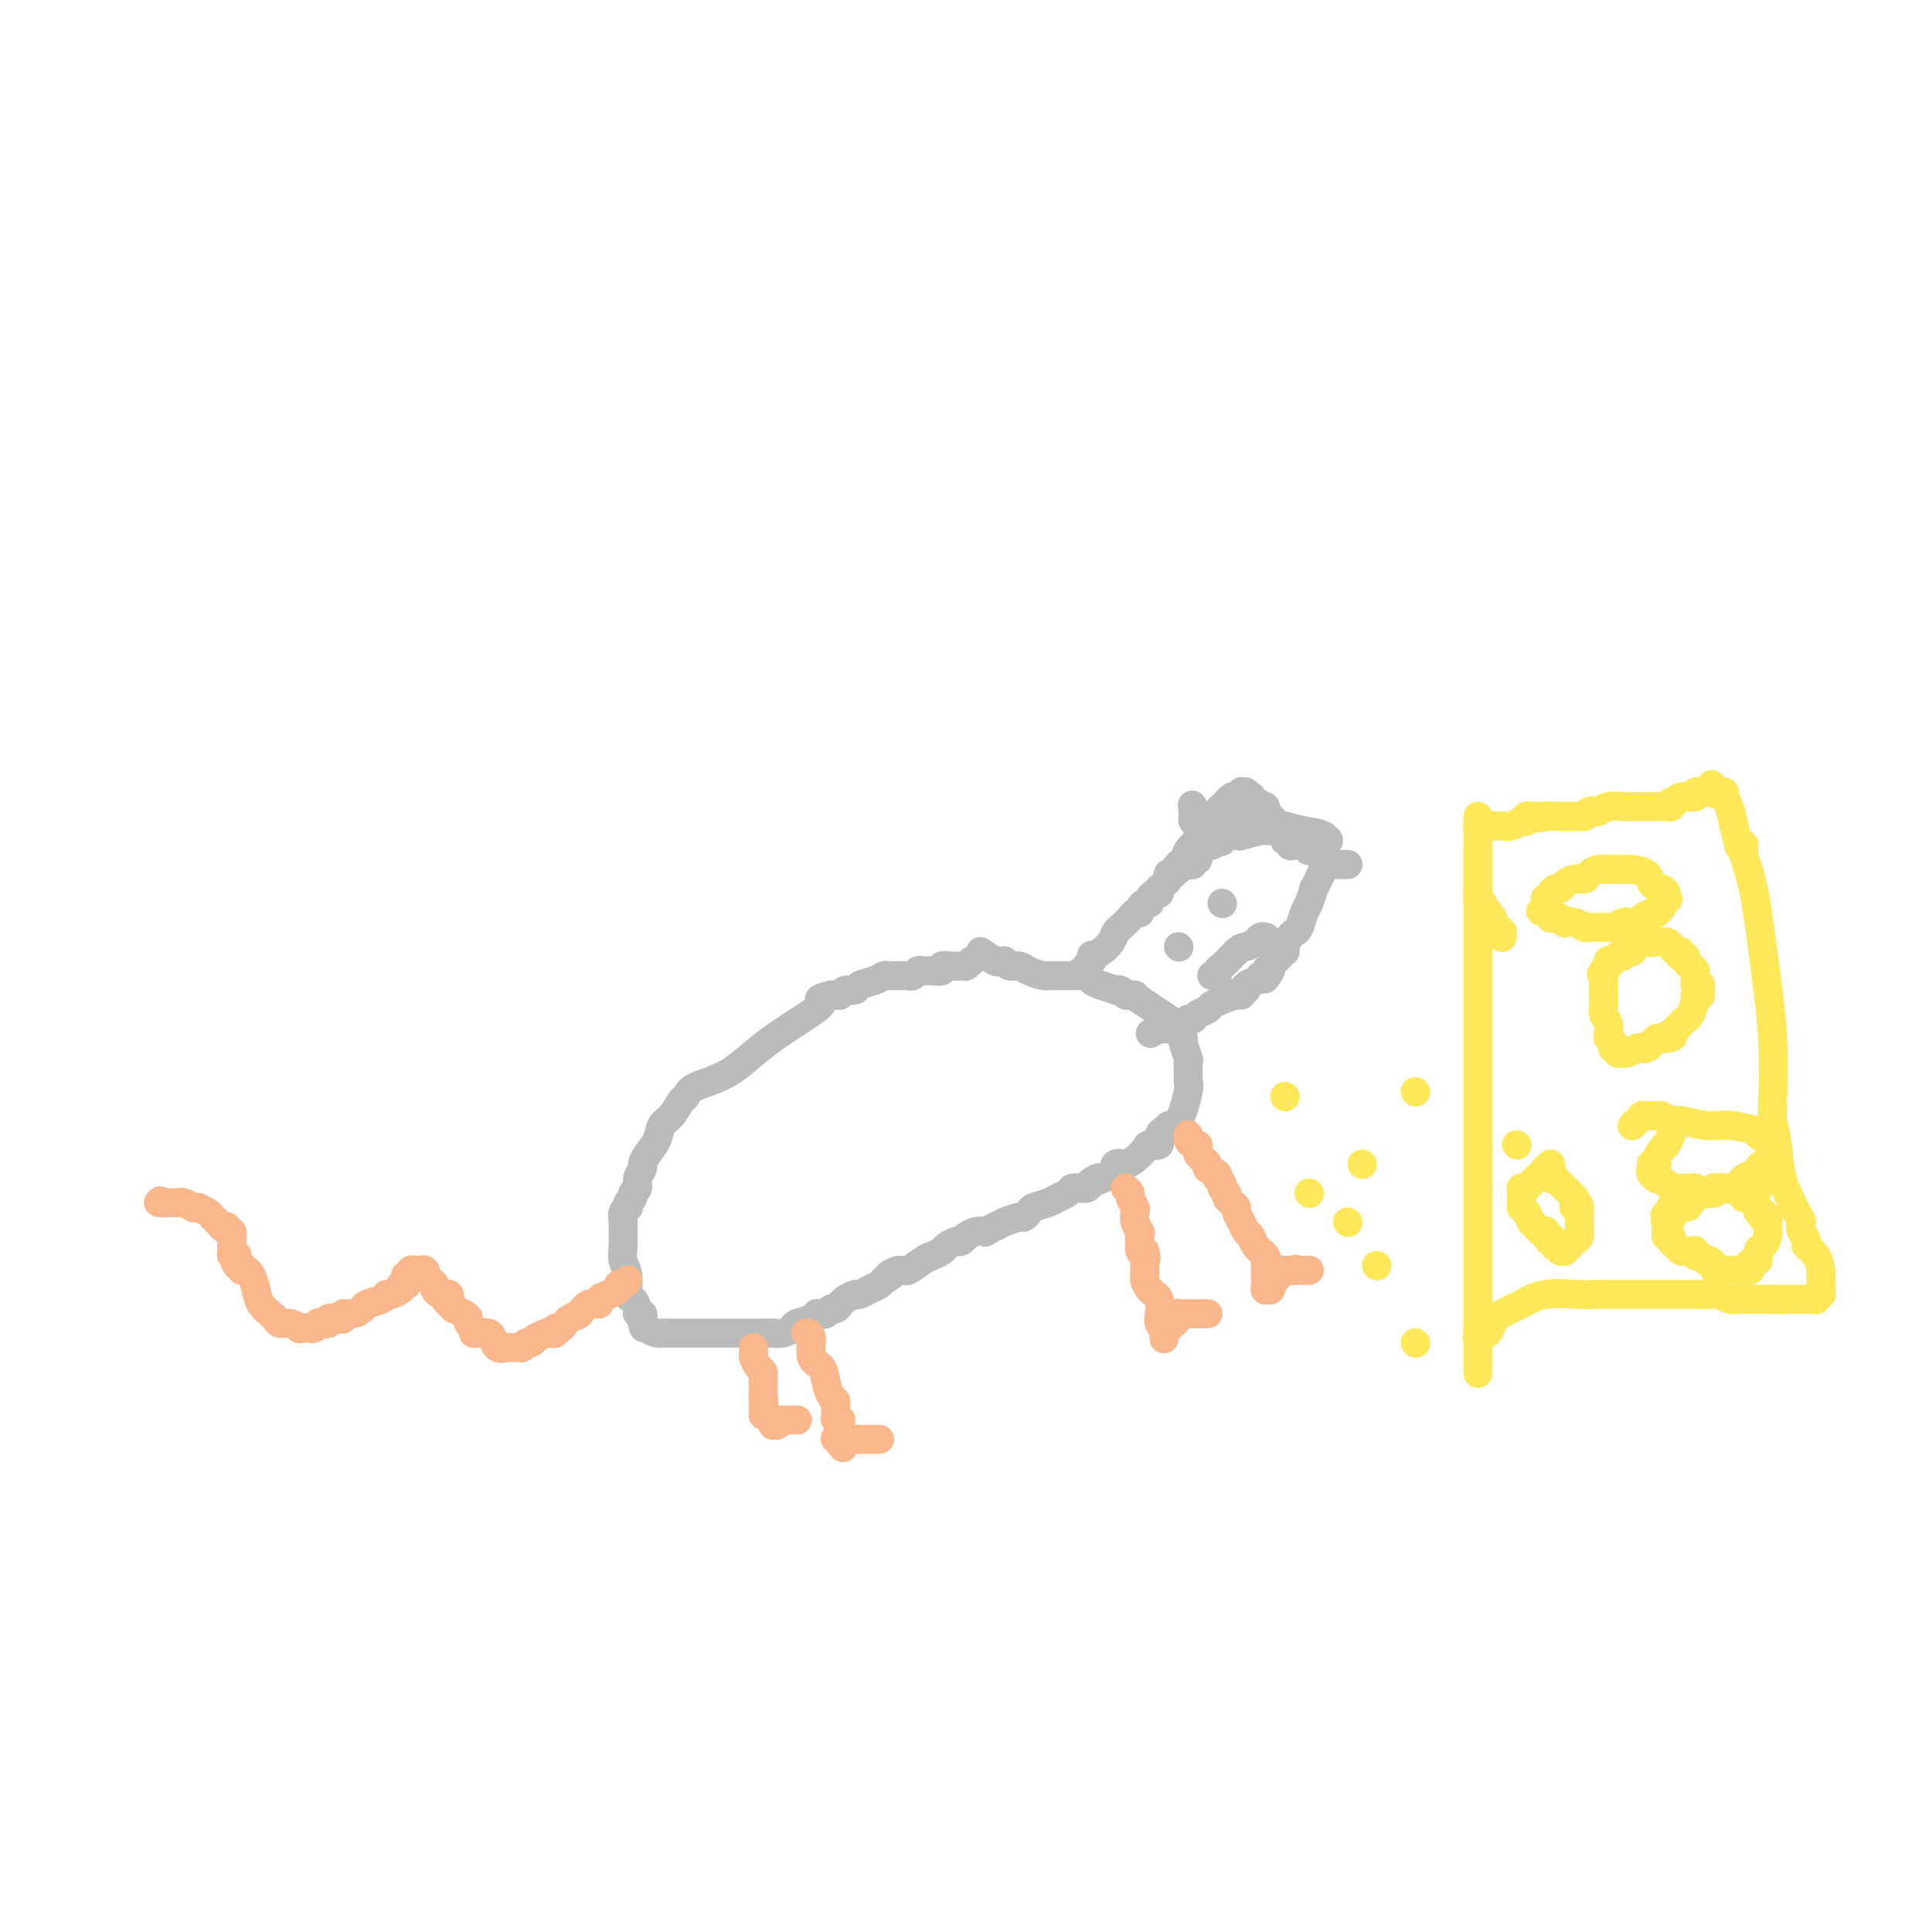 <svg viewBox='0 0 400 400' version='1.1' xmlns='http://www.w3.org/2000/svg' xmlns:xlink='http://www.w3.org/1999/xlink'><g fill='none' stroke='#BABBBB' stroke-width='6' stroke-linecap='round' stroke-linejoin='round'><path d='M201,199c0.000,0.000 0.100,0.100 0.1,0.1'/><path d='M201.1,199.1c-0.229,0.219 -0.851,0.718 -1.1,0.9c-0.249,0.182 -0.125,0.049 0,0c0.125,-0.049 0.250,-0.014 0,0c-0.250,0.014 -0.874,0.008 -1,0c-0.126,-0.008 0.247,-0.016 0,0c-0.247,0.016 -1.113,0.057 -2,0c-0.887,-0.057 -1.796,-0.211 -2,0c-0.204,0.211 0.296,0.788 0,1c-0.296,0.212 -1.389,0.061 -2,0c-0.611,-0.061 -0.741,-0.030 -1,0c-0.259,0.030 -0.647,0.061 -1,0c-0.353,-0.061 -0.671,-0.212 -1,0c-0.329,0.212 -0.669,0.789 -1,1c-0.331,0.211 -0.651,0.056 -1,0c-0.349,-0.056 -0.725,-0.012 -1,0c-0.275,0.012 -0.449,-0.008 -1,0c-0.551,0.008 -1.481,0.045 -2,0c-0.519,-0.045 -0.629,-0.171 -1,0c-0.371,0.171 -1.002,0.638 -2,1c-0.998,0.362 -2.362,0.619 -3,1c-0.638,0.381 -0.549,0.887 -1,1c-0.451,0.113 -1.442,-0.166 -2,0c-0.558,0.166 -0.685,0.776 -1,1c-0.315,0.224 -0.819,0.060 -1,0c-0.181,-0.060 -0.038,-0.016 0,0c0.038,0.016 -0.028,0.004 0,0c0.028,-0.004 0.151,-0.001 0,0c-0.151,0.001 -0.575,0.001 -1,0'/><path d='M172,206c-4.466,1.199 -1.081,0.745 -2,2c-0.919,1.255 -6.143,4.218 -10,7c-3.857,2.782 -6.345,5.382 -9,7c-2.655,1.618 -5.475,2.253 -7,3c-1.525,0.747 -1.756,1.606 -2,2c-0.244,0.394 -0.503,0.321 -1,1c-0.497,0.679 -1.234,2.108 -2,3c-0.766,0.892 -1.563,1.246 -2,2c-0.437,0.754 -0.513,1.906 -1,3c-0.487,1.094 -1.383,2.128 -2,3c-0.617,0.872 -0.954,1.582 -1,2c-0.046,0.418 0.199,0.546 0,1c-0.199,0.454 -0.842,1.235 -1,2c-0.158,0.765 0.168,1.515 0,2c-0.168,0.485 -0.828,0.704 -1,1c-0.172,0.296 0.146,0.670 0,1c-0.146,0.330 -0.757,0.616 -1,1c-0.243,0.384 -0.118,0.864 0,1c0.118,0.136 0.228,-0.074 0,0c-0.228,0.074 -0.794,0.432 -1,1c-0.206,0.568 -0.051,1.347 0,2c0.051,0.653 -0.001,1.181 0,2c0.001,0.819 0.056,1.931 0,3c-0.056,1.069 -0.221,2.097 0,3c0.221,0.903 0.829,1.682 1,3c0.171,1.318 -0.094,3.176 0,4c0.094,0.824 0.547,0.616 1,1c0.453,0.384 0.905,1.361 1,2c0.095,0.639 -0.167,0.941 0,1c0.167,0.059 0.762,-0.126 1,0c0.238,0.126 0.119,0.563 0,1'/><path d='M133,273c0.587,3.276 0.053,1.466 0,1c-0.053,-0.466 0.374,0.411 1,1c0.626,0.589 1.452,0.890 2,1c0.548,0.110 0.819,0.030 1,0c0.181,-0.030 0.272,-0.008 1,0c0.728,0.008 2.092,0.002 3,0c0.908,-0.002 1.361,-0.001 2,0c0.639,0.001 1.466,0.000 3,0c1.534,-0.000 3.775,-0.000 5,0c1.225,0.000 1.432,0.000 2,0c0.568,-0.000 1.496,-0.000 2,0c0.504,0.000 0.586,0.001 1,0c0.414,-0.001 1.162,-0.003 2,0c0.838,0.003 1.767,0.012 2,0c0.233,-0.012 -0.228,-0.044 0,0c0.228,0.044 1.146,0.166 2,0c0.854,-0.166 1.643,-0.619 2,-1c0.357,-0.381 0.281,-0.689 1,-1c0.719,-0.311 2.234,-0.623 3,-1c0.766,-0.377 0.782,-0.818 1,-1c0.218,-0.182 0.636,-0.104 1,0c0.364,0.104 0.674,0.235 1,0c0.326,-0.235 0.669,-0.838 1,-1c0.331,-0.162 0.651,0.115 1,0c0.349,-0.115 0.726,-0.622 1,-1c0.274,-0.378 0.444,-0.626 1,-1c0.556,-0.374 1.497,-0.874 2,-1c0.503,-0.126 0.568,0.121 1,0c0.432,-0.121 1.232,-0.609 2,-1c0.768,-0.391 1.505,-0.683 2,-1c0.495,-0.317 0.747,-0.658 1,-1'/><path d='M183,265c3.375,-1.860 1.313,-1.009 1,-1c-0.313,0.009 1.125,-0.824 2,-1c0.875,-0.176 1.189,0.304 2,0c0.811,-0.304 2.119,-1.392 3,-2c0.881,-0.608 1.335,-0.736 2,-1c0.665,-0.264 1.541,-0.663 2,-1c0.459,-0.337 0.500,-0.611 1,-1c0.500,-0.389 1.460,-0.893 2,-1c0.540,-0.107 0.660,0.181 1,0c0.340,-0.181 0.898,-0.832 1,-1c0.102,-0.168 -0.254,0.148 0,0c0.254,-0.148 1.116,-0.760 2,-1c0.884,-0.240 1.788,-0.107 2,0c0.212,0.107 -0.270,0.187 0,0c0.270,-0.187 1.291,-0.642 2,-1c0.709,-0.358 1.105,-0.621 2,-1c0.895,-0.379 2.288,-0.875 3,-1c0.712,-0.125 0.743,0.121 1,0c0.257,-0.121 0.741,-0.610 1,-1c0.259,-0.390 0.293,-0.683 1,-1c0.707,-0.317 2.088,-0.659 3,-1c0.912,-0.341 1.354,-0.680 2,-1c0.646,-0.320 1.497,-0.622 2,-1c0.503,-0.378 0.657,-0.833 1,-1c0.343,-0.167 0.876,-0.045 1,0c0.124,0.045 -0.160,0.013 0,0c0.160,-0.013 0.764,-0.006 1,0c0.236,0.006 0.105,0.012 0,0c-0.105,-0.012 -0.182,-0.042 0,0c0.182,0.042 0.623,0.155 1,0c0.377,-0.155 0.688,-0.577 1,-1'/><path d='M226,245c6.600,-3.031 1.599,-0.610 0,0c-1.599,0.610 0.205,-0.593 1,-1c0.795,-0.407 0.583,-0.020 1,0c0.417,0.020 1.464,-0.327 2,-1c0.536,-0.673 0.562,-1.673 1,-2c0.438,-0.327 1.288,0.019 2,0c0.712,-0.019 1.286,-0.404 2,-1c0.714,-0.596 1.568,-1.403 2,-2c0.432,-0.597 0.440,-0.983 1,-1c0.560,-0.017 1.671,0.336 2,0c0.329,-0.336 -0.124,-1.362 0,-2c0.124,-0.638 0.823,-0.887 1,-1c0.177,-0.113 -0.169,-0.089 0,0c0.169,0.089 0.854,0.245 1,0c0.146,-0.245 -0.248,-0.889 0,-1c0.248,-0.111 1.138,0.311 2,-1c0.862,-1.311 1.695,-4.355 2,-6c0.305,-1.645 0.082,-1.893 0,-2c-0.082,-0.107 -0.022,-0.075 0,0c0.022,0.075 0.007,0.191 0,0c-0.007,-0.191 -0.006,-0.688 0,-1c0.006,-0.312 0.016,-0.437 0,-1c-0.016,-0.563 -0.060,-1.564 0,-2c0.060,-0.436 0.223,-0.306 0,-1c-0.223,-0.694 -0.832,-2.213 -1,-3c-0.168,-0.787 0.104,-0.844 0,-1c-0.104,-0.156 -0.583,-0.412 -1,-1c-0.417,-0.588 -0.772,-1.508 -1,-2c-0.228,-0.492 -0.331,-0.556 -1,-1c-0.669,-0.444 -1.906,-1.270 -3,-2c-1.094,-0.730 -2.047,-1.365 -3,-2'/><path d='M236,207c-1.262,-0.996 -0.917,-0.985 -1,-1c-0.083,-0.015 -0.594,-0.056 -1,0c-0.406,0.056 -0.707,0.208 -1,0c-0.293,-0.208 -0.579,-0.776 -1,-1c-0.421,-0.224 -0.976,-0.102 -1,0c-0.024,0.102 0.485,0.185 0,0c-0.485,-0.185 -1.962,-0.638 -3,-1c-1.038,-0.362 -1.636,-0.633 -2,-1c-0.364,-0.367 -0.493,-0.830 -1,-1c-0.507,-0.170 -1.393,-0.045 -2,0c-0.607,0.045 -0.936,0.012 -1,0c-0.064,-0.012 0.138,-0.003 0,0c-0.138,0.003 -0.615,0.001 -1,0c-0.385,-0.001 -0.678,-0.000 -1,0c-0.322,0.000 -0.675,-0.000 -1,0c-0.325,0.000 -0.624,0.001 -1,0c-0.376,-0.001 -0.828,-0.003 -1,0c-0.172,0.003 -0.062,0.011 0,0c0.062,-0.011 0.077,-0.040 0,0c-0.077,0.040 -0.245,0.151 -1,0c-0.755,-0.151 -2.097,-0.562 -3,-1c-0.903,-0.438 -1.366,-0.902 -2,-1c-0.634,-0.098 -1.438,0.170 -2,0c-0.562,-0.170 -0.882,-0.777 -1,-1c-0.118,-0.223 -0.035,-0.060 0,0c0.035,0.060 0.022,0.018 0,0c-0.022,-0.018 -0.053,-0.010 0,0c0.053,0.010 0.189,0.023 0,0c-0.189,-0.023 -0.705,-0.083 -1,0c-0.295,0.083 -0.370,0.309 -1,0c-0.630,-0.309 -1.815,-1.155 -3,-2'/></g>
<g fill='none' stroke='#FBB78C' stroke-width='6' stroke-linecap='round' stroke-linejoin='round'><path d='M130,265c-0.298,0.446 -0.595,0.893 -1,1c-0.405,0.107 -0.916,-0.125 -1,0c-0.084,0.125 0.259,0.606 0,1c-0.259,0.394 -1.119,0.699 -2,1c-0.881,0.301 -1.783,0.596 -2,1c-0.217,0.404 0.249,0.916 0,1c-0.249,0.084 -1.214,-0.262 -2,0c-0.786,0.262 -1.393,1.131 -2,2'/><path d='M120,272c-1.439,1.034 -0.036,0.118 0,0c0.036,-0.118 -1.296,0.560 -2,1c-0.704,0.440 -0.780,0.640 -1,1c-0.220,0.360 -0.582,0.880 -1,1c-0.418,0.120 -0.890,-0.160 -1,0c-0.110,0.160 0.143,0.760 0,1c-0.143,0.240 -0.682,0.121 -1,0c-0.318,-0.121 -0.413,-0.244 -1,0c-0.587,0.244 -1.664,0.854 -2,1c-0.336,0.146 0.068,-0.171 0,0c-0.068,0.171 -0.610,0.830 -1,1c-0.390,0.170 -0.630,-0.151 -1,0c-0.370,0.151 -0.870,0.772 -1,1c-0.130,0.228 0.109,0.061 0,0c-0.109,-0.061 -0.567,-0.017 -1,0c-0.433,0.017 -0.841,0.006 -1,0c-0.159,-0.006 -0.070,-0.008 0,0c0.070,0.008 0.122,0.027 0,0c-0.122,-0.027 -0.417,-0.098 -1,0c-0.583,0.098 -1.453,0.367 -2,0c-0.547,-0.367 -0.773,-1.369 -1,-2c-0.227,-0.631 -0.457,-0.890 -1,-1c-0.543,-0.110 -1.399,-0.071 -2,0c-0.601,0.071 -0.947,0.174 -1,0c-0.053,-0.174 0.188,-0.625 0,-1c-0.188,-0.375 -0.806,-0.674 -1,-1c-0.194,-0.326 0.036,-0.678 0,-1c-0.036,-0.322 -0.340,-0.612 -1,-1c-0.660,-0.388 -1.678,-0.874 -2,-1c-0.322,-0.126 0.051,0.107 0,0c-0.051,-0.107 -0.525,-0.553 -1,-1'/><path d='M93,270c-1.852,-1.635 -0.481,-1.223 0,-1c0.481,0.223 0.073,0.256 0,0c-0.073,-0.256 0.190,-0.801 0,-1c-0.190,-0.199 -0.835,-0.053 -1,0c-0.165,0.053 0.148,0.011 0,0c-0.148,-0.011 -0.757,0.008 -1,0c-0.243,-0.008 -0.120,-0.043 0,0c0.120,0.043 0.239,0.165 0,0c-0.239,-0.165 -0.835,-0.618 -1,-1c-0.165,-0.382 0.100,-0.695 0,-1c-0.100,-0.305 -0.567,-0.604 -1,-1c-0.433,-0.396 -0.833,-0.891 -1,-1c-0.167,-0.109 -0.101,0.167 0,0c0.101,-0.167 0.237,-0.777 0,-1c-0.237,-0.223 -0.847,-0.060 -1,0c-0.153,0.060 0.151,0.015 0,0c-0.151,-0.015 -0.759,-0.000 -1,0c-0.241,0.000 -0.116,-0.014 0,0c0.116,0.014 0.224,0.055 0,0c-0.224,-0.055 -0.778,-0.207 -1,0c-0.222,0.207 -0.112,0.774 0,1c0.112,0.226 0.226,0.112 0,0c-0.226,-0.112 -0.793,-0.223 -1,0c-0.207,0.223 -0.054,0.778 0,1c0.054,0.222 0.011,0.111 0,0c-0.011,-0.111 0.011,-0.222 0,0c-0.011,0.222 -0.055,0.778 0,1c0.055,0.222 0.211,0.111 0,0c-0.211,-0.111 -0.788,-0.222 -1,0c-0.212,0.222 -0.061,0.778 0,1c0.061,0.222 0.030,0.111 0,0'/><path d='M83,267c-1.087,0.842 -1.805,0.947 -2,1c-0.195,0.053 0.131,0.055 0,0c-0.131,-0.055 -0.720,-0.169 -1,0c-0.280,0.169 -0.251,0.619 -1,1c-0.749,0.381 -2.277,0.694 -3,1c-0.723,0.306 -0.640,0.604 -1,1c-0.360,0.396 -1.162,0.890 -2,1c-0.838,0.110 -1.711,-0.163 -2,0c-0.289,0.163 0.006,0.762 0,1c-0.006,0.238 -0.312,0.115 -1,0c-0.688,-0.115 -1.757,-0.223 -2,0c-0.243,0.223 0.340,0.778 0,1c-0.340,0.222 -1.602,0.112 -2,0c-0.398,-0.112 0.067,-0.225 0,0c-0.067,0.225 -0.665,0.788 -1,1c-0.335,0.212 -0.408,0.072 -1,0c-0.592,-0.072 -1.703,-0.075 -2,0c-0.297,0.075 0.220,0.228 0,0c-0.220,-0.228 -1.176,-0.837 -2,-1c-0.824,-0.163 -1.516,0.119 -2,0c-0.484,-0.119 -0.759,-0.641 -1,-1c-0.241,-0.359 -0.446,-0.555 -1,-1c-0.554,-0.445 -1.455,-1.138 -2,-2c-0.545,-0.862 -0.733,-1.891 -1,-3c-0.267,-1.109 -0.611,-2.296 -1,-3c-0.389,-0.704 -0.822,-0.924 -1,-1c-0.178,-0.076 -0.100,-0.006 0,0c0.100,0.006 0.223,-0.050 0,0c-0.223,0.050 -0.791,0.206 -1,0c-0.209,-0.206 -0.060,-0.773 0,-1c0.060,-0.227 0.030,-0.113 0,0'/><path d='M50,262c-2.083,-1.950 -1.290,-0.325 -1,0c0.290,0.325 0.077,-0.649 0,-1c-0.077,-0.351 -0.020,-0.080 0,0c0.020,0.080 0.001,-0.030 0,0c-0.001,0.030 0.014,0.202 0,0c-0.014,-0.202 -0.057,-0.778 0,-1c0.057,-0.222 0.212,-0.092 0,0c-0.212,0.092 -0.793,0.145 -1,0c-0.207,-0.145 -0.040,-0.487 0,-1c0.040,-0.513 -0.045,-1.195 0,-2c0.045,-0.805 0.222,-1.733 0,-2c-0.222,-0.267 -0.843,0.126 -1,0c-0.157,-0.126 0.150,-0.770 0,-1c-0.150,-0.230 -0.757,-0.047 -1,0c-0.243,0.047 -0.121,-0.043 0,0c0.121,0.043 0.241,0.219 0,0c-0.241,-0.219 -0.843,-0.833 -1,-1c-0.157,-0.167 0.131,0.113 0,0c-0.131,-0.113 -0.680,-0.619 -1,-1c-0.320,-0.381 -0.410,-0.637 -1,-1c-0.590,-0.363 -1.682,-0.833 -2,-1c-0.318,-0.167 0.136,-0.031 0,0c-0.136,0.031 -0.862,-0.044 -1,0c-0.138,0.044 0.313,0.208 0,0c-0.313,-0.208 -1.391,-0.788 -2,-1c-0.609,-0.212 -0.751,-0.057 -1,0c-0.249,0.057 -0.605,0.015 -1,0c-0.395,-0.015 -0.827,-0.004 -1,0c-0.173,0.004 -0.085,0.001 0,0c0.085,-0.001 0.167,-0.000 0,0c-0.167,0.000 -0.584,0.000 -1,0'/><path d='M34,249c-1.952,-0.774 -0.333,-0.208 0,0c0.333,0.208 -0.619,0.060 -1,0c-0.381,-0.060 -0.190,-0.030 0,0'/><path d='M156,279c0.022,0.364 0.044,0.727 0,1c-0.044,0.273 -0.155,0.455 0,1c0.155,0.545 0.578,1.452 1,2c0.422,0.548 0.845,0.738 1,1c0.155,0.262 0.041,0.595 0,1c-0.041,0.405 -0.011,0.883 0,1c0.011,0.117 0.003,-0.126 0,0c-0.003,0.126 -0.001,0.621 0,1c0.001,0.379 0.000,0.640 0,1c-0.000,0.360 -0.000,0.817 0,1c0.000,0.183 0.000,0.091 0,0'/><path d='M158,289c0.309,1.789 0.083,1.263 0,1c-0.083,-0.263 -0.022,-0.263 0,0c0.022,0.263 0.006,0.789 0,1c-0.006,0.211 -0.002,0.108 0,0c0.002,-0.108 0.000,-0.221 0,0c-0.000,0.221 -0.000,0.778 0,1c0.000,0.222 0.000,0.111 0,0c-0.000,-0.111 -0.000,-0.222 0,0c0.000,0.222 0.000,0.778 0,1c-0.000,0.222 -0.000,0.111 0,0'/><path d='M160,295c0.000,0.000 0.100,0.100 0.1,0.1'/><path d='M160.1,295.1c-0.067,-0.023 -0.284,-0.132 -0.1,-0.1c0.184,0.032 0.767,0.205 1,0c0.233,-0.205 0.114,-0.787 0,-1c-0.114,-0.213 -0.223,-0.057 0,0c0.223,0.057 0.777,0.015 1,0c0.223,-0.015 0.116,-0.004 0,0c-0.116,0.004 -0.241,0.001 0,0c0.241,-0.001 0.849,-0.000 1,0c0.151,0.000 -0.156,0.000 0,0c0.156,-0.000 0.774,-0.000 1,0c0.226,0.000 0.060,0.000 0,0c-0.060,-0.000 -0.012,-0.000 0,0c0.012,0.000 -0.011,0.000 0,0c0.011,-0.000 0.055,-0.000 0,0c-0.055,0.000 -0.211,0.000 0,0c0.211,-0.000 0.788,-0.000 1,0c0.212,0.000 0.061,0.000 0,0c-0.061,-0.000 -0.030,-0.000 0,0'/><path d='M167,276c-0.128,-0.003 -0.256,-0.006 0,0c0.256,0.006 0.894,0.022 1,1c0.106,0.978 -0.322,2.916 0,4c0.322,1.084 1.393,1.312 2,2c0.607,0.688 0.751,1.837 1,3c0.249,1.163 0.601,2.340 1,3c0.399,0.660 0.843,0.804 1,1c0.157,0.196 0.028,0.444 0,1c-0.028,0.556 0.045,1.420 0,2c-0.045,0.580 -0.208,0.876 0,1c0.208,0.124 0.788,0.076 1,0c0.212,-0.076 0.057,-0.179 0,0c-0.057,0.179 -0.015,0.639 0,1c0.015,0.361 0.004,0.623 0,1c-0.004,0.377 -0.001,0.871 0,1c0.001,0.129 0.000,-0.106 0,0c-0.000,0.106 -0.000,0.553 0,1'/><path d='M174,298c1.083,3.405 0.290,0.916 0,0c-0.290,-0.916 -0.078,-0.260 0,0c0.078,0.260 0.022,0.123 0,0c-0.022,-0.123 -0.010,-0.233 0,0c0.010,0.233 0.016,0.808 0,1c-0.016,0.192 -0.056,-0.000 0,0c0.056,0.000 0.207,0.192 0,0c-0.207,-0.192 -0.774,-0.769 -1,-1c-0.226,-0.231 -0.113,-0.115 0,0'/><path d='M175,298c0.000,0.000 0.100,0.100 0.1,0.1'/><path d='M175.1,298.1c0.010,-0.007 -0.014,-0.075 -0.1,-0.1c-0.086,-0.025 -0.233,-0.007 0,0c0.233,0.007 0.847,0.002 1,0c0.153,-0.002 -0.155,-0.000 0,0c0.155,0.000 0.774,0.000 1,0c0.226,-0.000 0.061,-0.000 0,0c-0.061,0.000 -0.017,0.000 0,0c0.017,-0.000 0.008,-0.000 0,0c-0.008,0.000 -0.016,0.000 0,0c0.016,-0.000 0.056,-0.000 0,0c-0.056,0.000 -0.208,0.000 0,0c0.208,-0.000 0.778,-0.000 1,0c0.222,0.000 0.098,0.000 0,0c-0.098,-0.000 -0.171,-0.000 0,0c0.171,0.000 0.586,0.000 1,0c0.414,-0.000 0.828,-0.000 1,0c0.172,0.000 0.102,0.000 0,0c-0.102,-0.000 -0.238,-0.000 0,0c0.238,0.000 0.848,0.000 1,0c0.152,-0.000 -0.156,-0.000 0,0c0.156,0.000 0.774,0.000 1,0c0.226,-0.000 0.061,-0.000 0,0c-0.061,0.000 -0.016,-0.000 0,0c0.016,0.000 0.004,-0.000 0,0c-0.004,0.000 -0.001,0.000 0,0c0.001,0.000 0.001,0.000 0,0'/><path d='M233,246c0.452,0.365 0.905,0.730 1,1c0.095,0.270 -0.167,0.444 0,1c0.167,0.556 0.763,1.495 1,2c0.237,0.505 0.115,0.577 0,1c-0.115,0.423 -0.224,1.196 0,2c0.224,0.804 0.782,1.638 1,2c0.218,0.362 0.097,0.251 0,1c-0.097,0.749 -0.171,2.357 0,3c0.171,0.643 0.585,0.322 1,0'/><path d='M237,259c0.619,2.255 0.166,1.393 0,1c-0.166,-0.393 -0.044,-0.315 0,0c0.044,0.315 0.012,0.868 0,1c-0.012,0.132 -0.003,-0.157 0,0c0.003,0.157 0.001,0.760 0,1c-0.001,0.240 -0.000,0.117 0,0c0.000,-0.117 0.000,-0.227 0,0c-0.000,0.227 -0.000,0.792 0,1c0.000,0.208 0.000,0.060 0,0c-0.000,-0.060 -0.000,-0.030 0,0c0.000,0.030 0.000,0.061 0,0c-0.000,-0.061 -0.000,-0.212 0,0c0.000,0.212 0.000,0.789 0,1c-0.000,0.211 -0.000,0.055 0,0c0.000,-0.055 0.000,-0.011 0,0c-0.000,0.011 -0.000,-0.011 0,0c0.000,0.011 0.000,0.056 0,0c-0.000,-0.056 -0.001,-0.213 0,0c0.001,0.213 0.002,0.795 0,1c-0.002,0.205 -0.007,0.032 0,0c0.007,-0.032 0.026,0.078 0,0c-0.026,-0.078 -0.099,-0.344 0,0c0.099,0.344 0.369,1.296 1,2c0.631,0.704 1.623,1.158 2,2c0.377,0.842 0.140,2.073 0,3c-0.140,0.927 -0.183,1.551 0,2c0.183,0.449 0.591,0.725 1,1'/><path d='M241,275c0.619,2.415 0.166,0.451 0,0c-0.166,-0.451 -0.044,0.610 0,1c0.044,0.390 0.012,0.108 0,0c-0.012,-0.108 -0.003,-0.042 0,0c0.003,0.042 0.001,0.060 0,0c-0.001,-0.060 -0.000,-0.198 0,0c0.000,0.198 -0.000,0.733 0,1c0.000,0.267 0.000,0.268 0,0c-0.000,-0.268 -0.001,-0.803 0,-1c0.001,-0.197 0.004,-0.057 0,0c-0.004,0.057 -0.015,0.029 0,0c0.015,-0.029 0.056,-0.059 0,0c-0.056,0.059 -0.207,0.208 0,0c0.207,-0.208 0.774,-0.774 1,-1c0.226,-0.226 0.113,-0.113 0,0c-0.113,0.113 -0.226,0.226 0,0c0.226,-0.226 0.792,-0.792 1,-1c0.208,-0.208 0.060,-0.060 0,0c-0.060,0.060 -0.030,0.030 0,0'/><path d='M243,274c0.537,-0.397 0.879,-0.891 1,-1c0.121,-0.109 0.021,0.167 0,0c-0.021,-0.167 0.036,-0.777 0,-1c-0.036,-0.223 -0.163,-0.060 0,0c0.163,0.060 0.618,0.016 1,0c0.382,-0.016 0.691,-0.004 1,0c0.309,0.004 0.619,0.001 1,0c0.381,-0.001 0.833,-0.000 1,0c0.167,0.000 0.049,0.000 0,0c-0.049,-0.000 -0.028,-0.000 0,0c0.028,0.000 0.064,0.000 0,0c-0.064,-0.000 -0.227,-0.000 0,0c0.227,0.000 0.845,0.000 1,0c0.155,-0.000 -0.154,-0.000 0,0c0.154,0.000 0.772,0.000 1,0c0.228,-0.000 0.065,-0.000 0,0c-0.065,0.000 -0.033,0.000 0,0'/><path d='M246,235c0.022,-0.081 0.045,-0.163 0,0c-0.045,0.163 -0.156,0.569 0,1c0.156,0.431 0.581,0.885 1,1c0.419,0.115 0.834,-0.110 1,0c0.166,0.110 0.083,0.555 0,1'/><path d='M248,238c0.267,0.643 -0.064,0.750 0,1c0.064,0.250 0.524,0.644 1,1c0.476,0.356 0.969,0.673 1,1c0.031,0.327 -0.399,0.665 0,1c0.399,0.335 1.628,0.667 2,1c0.372,0.333 -0.111,0.667 0,1c0.111,0.333 0.817,0.667 1,1c0.183,0.333 -0.157,0.667 0,1c0.157,0.333 0.812,0.666 1,1c0.188,0.334 -0.090,0.670 0,1c0.090,0.330 0.549,0.656 1,1c0.451,0.344 0.895,0.707 1,1c0.105,0.293 -0.128,0.515 0,1c0.128,0.485 0.616,1.233 1,2c0.384,0.767 0.663,1.553 1,2c0.337,0.447 0.731,0.553 1,1c0.269,0.447 0.412,1.234 1,2c0.588,0.766 1.622,1.512 2,2c0.378,0.488 0.101,0.719 0,1c-0.101,0.281 -0.027,0.611 0,1c0.027,0.389 0.007,0.835 0,1c-0.007,0.165 -0.002,0.048 0,0c0.002,-0.048 0.001,-0.028 0,0c-0.001,0.028 -0.000,0.064 0,0c0.000,-0.064 0.000,-0.227 0,0c-0.000,0.227 -0.000,0.845 0,1c0.000,0.155 0.000,-0.152 0,0c-0.000,0.152 -0.000,0.762 0,1c0.000,0.238 0.000,0.102 0,0c-0.000,-0.102 -0.000,-0.172 0,0c0.000,0.172 0.000,0.586 0,1'/><path d='M262,266c0.000,0.868 0.000,0.036 0,0c-0.000,-0.036 -0.001,0.722 0,1c0.001,0.278 0.004,0.074 0,0c-0.004,-0.074 -0.015,-0.020 0,0c0.015,0.020 0.057,0.007 0,0c-0.057,-0.007 -0.211,-0.006 0,0c0.211,0.006 0.788,0.017 1,0c0.212,-0.017 0.061,-0.061 0,0c-0.061,0.061 -0.030,0.227 0,0c0.030,-0.227 0.061,-0.845 0,-1c-0.061,-0.155 -0.212,0.154 0,0c0.212,-0.154 0.789,-0.772 1,-1c0.211,-0.228 0.057,-0.065 0,0c-0.057,0.065 -0.016,0.031 0,0c0.016,-0.031 0.008,-0.060 0,0c-0.008,0.060 -0.016,0.208 0,0c0.016,-0.208 0.057,-0.774 0,-1c-0.057,-0.226 -0.211,-0.113 0,0c0.211,0.113 0.788,0.226 1,0c0.212,-0.226 0.061,-0.793 0,-1c-0.061,-0.207 -0.031,-0.056 0,0c0.031,0.056 0.064,0.015 0,0c-0.064,-0.015 -0.224,-0.004 0,0c0.224,0.004 0.833,0.001 1,0c0.167,-0.001 -0.109,-0.000 0,0c0.109,0.000 0.603,0.000 1,0c0.397,-0.000 0.699,-0.000 1,0'/><path d='M268,263c0.869,-0.464 0.041,-0.124 0,0c-0.041,0.124 0.706,0.033 1,0c0.294,-0.033 0.135,-0.009 0,0c-0.135,0.009 -0.246,0.002 0,0c0.246,-0.002 0.851,-0.001 1,0c0.149,0.001 -0.156,0.000 0,0c0.156,-0.000 0.774,-0.000 1,0c0.226,0.000 0.061,0.000 0,0c-0.061,-0.000 -0.016,-0.000 0,0c0.016,0.000 0.005,0.000 0,0c-0.005,-0.000 -0.002,-0.000 0,0'/></g>
<g fill='none' stroke='#BABBBB' stroke-width='6' stroke-linecap='round' stroke-linejoin='round'><path d='M224,202c-0.008,-0.425 -0.016,-0.850 0,-1c0.016,-0.150 0.056,-0.025 0,0c-0.056,0.025 -0.207,-0.050 0,0c0.207,0.050 0.774,0.223 1,0c0.226,-0.223 0.113,-0.844 0,-1c-0.113,-0.156 -0.226,0.151 0,0c0.226,-0.151 0.793,-0.762 1,-1c0.207,-0.238 0.056,-0.102 0,0c-0.056,0.102 -0.016,0.172 0,0c0.016,-0.172 0.008,-0.586 0,-1'/><path d='M226,198c0.217,-0.583 -0.241,-0.039 0,0c0.241,0.039 1.182,-0.427 2,-1c0.818,-0.573 1.514,-1.254 2,-2c0.486,-0.746 0.761,-1.558 1,-2c0.239,-0.442 0.442,-0.513 1,-1c0.558,-0.487 1.473,-1.388 2,-2c0.527,-0.612 0.667,-0.934 1,-1c0.333,-0.066 0.859,0.123 1,0c0.141,-0.123 -0.103,-0.559 0,-1c0.103,-0.441 0.553,-0.888 1,-1c0.447,-0.112 0.890,0.110 1,0c0.110,-0.110 -0.115,-0.550 0,-1c0.115,-0.450 0.569,-0.908 1,-1c0.431,-0.092 0.837,0.183 1,0c0.163,-0.183 0.082,-0.823 0,-1c-0.082,-0.177 -0.167,0.110 0,0c0.167,-0.110 0.585,-0.617 1,-1c0.415,-0.383 0.828,-0.642 1,-1c0.172,-0.358 0.102,-0.814 0,-1c-0.102,-0.186 -0.238,-0.102 0,0c0.238,0.102 0.848,0.223 1,0c0.152,-0.223 -0.156,-0.791 0,-1c0.156,-0.209 0.774,-0.060 1,0c0.226,0.060 0.060,0.031 0,0c-0.060,-0.031 -0.013,-0.063 0,0c0.013,0.063 -0.008,0.220 0,0c0.008,-0.220 0.043,-0.819 0,-1c-0.043,-0.181 -0.166,0.055 0,0c0.166,-0.055 0.622,-0.399 1,-1c0.378,-0.601 0.680,-1.457 1,-2c0.320,-0.543 0.660,-0.771 1,-1'/><path d='M247,175c3.410,-3.967 1.436,-2.383 1,-2c-0.436,0.383 0.667,-0.433 1,-1c0.333,-0.567 -0.103,-0.883 0,-1c0.103,-0.117 0.746,-0.035 1,0c0.254,0.035 0.120,0.024 0,0c-0.120,-0.024 -0.224,-0.062 0,0c0.224,0.062 0.777,0.224 1,0c0.223,-0.224 0.116,-0.835 0,-1c-0.116,-0.165 -0.242,0.114 0,0c0.242,-0.114 0.853,-0.623 1,-1c0.147,-0.377 -0.171,-0.623 0,-1c0.171,-0.377 0.830,-0.885 1,-1c0.170,-0.115 -0.147,0.162 0,0c0.147,-0.162 0.760,-0.762 1,-1c0.240,-0.238 0.106,-0.115 0,0c-0.106,0.115 -0.186,0.223 0,0c0.186,-0.223 0.638,-0.778 1,-1c0.362,-0.222 0.633,-0.112 1,0c0.367,0.112 0.831,0.226 1,0c0.169,-0.226 0.044,-0.792 0,-1c-0.044,-0.208 -0.008,-0.057 0,0c0.008,0.057 -0.013,0.019 0,0c0.013,-0.019 0.060,-0.019 0,0c-0.060,0.019 -0.226,0.057 0,0c0.226,-0.057 0.844,-0.208 1,0c0.156,0.208 -0.151,0.774 0,1c0.151,0.226 0.759,0.113 1,0c0.241,-0.113 0.116,-0.226 0,0c-0.116,0.226 -0.224,0.792 0,1c0.224,0.208 0.778,0.060 1,0c0.222,-0.060 0.111,-0.030 0,0'/><path d='M260,166c1.018,0.378 1.061,0.822 1,1c-0.061,0.178 -0.228,0.090 0,0c0.228,-0.090 0.850,-0.183 1,0c0.150,0.183 -0.171,0.641 0,1c0.171,0.359 0.834,0.618 1,1c0.166,0.382 -0.166,0.887 0,1c0.166,0.113 0.828,-0.167 1,0c0.172,0.167 -0.146,0.781 0,1c0.146,0.219 0.757,0.044 1,0c0.243,-0.044 0.118,0.043 0,0c-0.118,-0.043 -0.229,-0.218 0,0c0.229,0.218 0.797,0.828 1,1c0.203,0.172 0.039,-0.094 0,0c-0.039,0.094 0.045,0.547 0,1c-0.045,0.453 -0.218,0.906 0,1c0.218,0.094 0.828,-0.171 1,0c0.172,0.171 -0.095,0.778 0,1c0.095,0.222 0.551,0.058 1,0c0.449,-0.058 0.891,-0.012 1,0c0.109,0.012 -0.115,-0.011 0,0c0.115,0.011 0.569,0.054 1,0c0.431,-0.054 0.837,-0.207 1,0c0.163,0.207 0.081,0.774 0,1c-0.081,0.226 -0.163,0.112 0,0c0.163,-0.112 0.569,-0.222 1,0c0.431,0.222 0.886,0.778 1,1c0.114,0.222 -0.113,0.112 0,0c0.113,-0.112 0.566,-0.226 1,0c0.434,0.226 0.848,0.792 1,1c0.152,0.208 0.044,0.060 0,0c-0.044,-0.060 -0.022,-0.030 0,0'/><path d='M275,178c1.460,0.691 1.109,0.917 1,1c-0.109,0.083 0.022,0.022 0,0c-0.022,-0.022 -0.198,-0.006 0,0c0.198,0.006 0.770,0.002 1,0c0.230,-0.002 0.118,-0.000 0,0c-0.118,0.000 -0.242,0.000 0,0c0.242,-0.000 0.849,-0.000 1,0c0.151,0.000 -0.155,0.000 0,0c0.155,-0.000 0.773,-0.000 1,0c0.227,0.000 0.065,0.000 0,0c-0.065,-0.000 -0.032,-0.000 0,0'/><path d='M259,166c0.121,-0.112 0.243,-0.223 0,0c-0.243,0.223 -0.849,0.782 -1,1c-0.151,0.218 0.153,0.096 0,0c-0.153,-0.096 -0.762,-0.167 -1,0c-0.238,0.167 -0.105,0.571 0,1c0.105,0.429 0.183,0.884 0,1c-0.183,0.116 -0.627,-0.106 -1,0c-0.373,0.106 -0.676,0.539 -1,1c-0.324,0.461 -0.668,0.950 -1,1c-0.332,0.050 -0.653,-0.337 -1,0c-0.347,0.337 -0.720,1.400 -1,2c-0.280,0.600 -0.467,0.738 -1,1c-0.533,0.262 -1.413,0.647 -2,1c-0.587,0.353 -0.882,0.672 -1,1c-0.118,0.328 -0.059,0.664 0,1'/><path d='M248,177c-1.697,1.718 -0.441,0.512 0,0c0.441,-0.512 0.067,-0.330 0,0c-0.067,0.330 0.175,0.806 0,1c-0.175,0.194 -0.765,0.105 -1,0c-0.235,-0.105 -0.115,-0.224 0,0c0.115,0.224 0.226,0.793 0,1c-0.226,0.207 -0.789,0.052 -1,0c-0.211,-0.052 -0.070,-0.000 0,0c0.070,0.000 0.070,-0.052 0,0c-0.070,0.052 -0.211,0.206 0,0c0.211,-0.206 0.775,-0.774 1,-1c0.225,-0.226 0.113,-0.112 0,0c-0.113,0.112 -0.226,0.223 0,0c0.226,-0.223 0.793,-0.778 1,-1c0.207,-0.222 0.054,-0.111 0,0c-0.054,0.111 -0.011,0.222 0,0c0.011,-0.222 -0.011,-0.777 0,-1c0.011,-0.223 0.054,-0.112 0,0c-0.054,0.112 -0.207,0.226 0,0c0.207,-0.226 0.773,-0.793 1,-1c0.227,-0.207 0.116,-0.055 0,0c-0.116,0.055 -0.238,0.012 0,0c0.238,-0.012 0.837,0.007 1,0c0.163,-0.007 -0.110,-0.040 0,0c0.110,0.040 0.603,0.154 1,0c0.397,-0.154 0.699,-0.577 1,-1'/><path d='M252,174c1.152,-0.790 1.031,-0.264 1,0c-0.031,0.264 0.029,0.267 0,0c-0.029,-0.267 -0.147,-0.804 0,-1c0.147,-0.196 0.560,-0.053 1,0c0.440,0.053 0.906,0.014 1,0c0.094,-0.014 -0.184,-0.004 0,0c0.184,0.004 0.830,0.002 1,0c0.170,-0.002 -0.137,-0.004 0,0c0.137,0.004 0.717,0.016 1,0c0.283,-0.016 0.269,-0.058 0,0c-0.269,0.058 -0.795,0.216 0,0c0.795,-0.216 2.910,-0.805 4,-1c1.090,-0.195 1.157,0.004 2,0c0.843,-0.004 2.464,-0.211 4,0c1.536,0.211 2.986,0.841 4,1c1.014,0.159 1.592,-0.154 2,0c0.408,0.154 0.645,0.773 1,1c0.355,0.227 0.827,0.060 1,0c0.173,-0.060 0.047,-0.015 0,0c-0.047,0.015 -0.015,0.000 0,0c0.015,-0.000 0.012,0.014 0,0c-0.012,-0.014 -0.034,-0.055 0,0c0.034,0.055 0.125,0.207 0,0c-0.125,-0.207 -0.464,-0.773 -1,-1c-0.536,-0.227 -1.268,-0.113 -2,0'/><path d='M272,173c2.859,-0.321 0.007,-0.622 -2,-1c-2.007,-0.378 -3.171,-0.833 -4,-1c-0.829,-0.167 -1.325,-0.045 -2,0c-0.675,0.045 -1.529,0.012 -2,0c-0.471,-0.012 -0.557,-0.003 -1,0c-0.443,0.003 -1.241,0.001 -2,0c-0.759,-0.001 -1.480,-0.000 -2,0c-0.520,0.000 -0.841,0.000 -1,0c-0.159,-0.000 -0.157,-0.000 -1,0c-0.843,0.000 -2.531,0.000 -3,0c-0.469,-0.000 0.280,-0.000 0,0c-0.280,0.000 -1.591,-0.000 -2,0c-0.409,0.000 0.083,0.000 0,0c-0.083,-0.000 -0.740,-0.000 -1,0c-0.260,0.000 -0.122,0.000 0,0c0.122,-0.000 0.229,-0.000 0,0c-0.229,0.000 -0.793,0.001 -1,0c-0.207,-0.001 -0.056,-0.004 0,0c0.056,0.004 0.016,0.015 0,0c-0.016,-0.015 -0.008,-0.056 0,0c0.008,0.056 0.016,0.207 0,0c-0.016,-0.207 -0.057,-0.774 0,-1c0.057,-0.226 0.211,-0.112 0,0c-0.211,0.112 -0.789,0.222 -1,0c-0.211,-0.222 -0.057,-0.778 0,-1c0.057,-0.222 0.015,-0.111 0,0c-0.015,0.111 -0.004,0.223 0,0c0.004,-0.223 0.001,-0.781 0,-1c-0.001,-0.219 -0.000,-0.097 0,0c0.000,0.097 0.000,0.171 0,0c-0.000,-0.171 -0.000,-0.585 0,-1'/><path d='M247,167c-0.311,-0.622 -0.089,-0.178 0,0c0.089,0.178 0.044,0.089 0,0'/><path d='M274,178c-0.002,-0.080 -0.003,-0.160 0,0c0.003,0.160 0.011,0.559 0,1c-0.011,0.441 -0.041,0.925 0,1c0.041,0.075 0.151,-0.257 0,0c-0.151,0.257 -0.565,1.103 -1,2c-0.435,0.897 -0.890,1.844 -1,2c-0.110,0.156 0.125,-0.481 0,0c-0.125,0.481 -0.611,2.078 -1,3c-0.389,0.922 -0.682,1.168 -1,2c-0.318,0.832 -0.660,2.251 -1,3c-0.340,0.749 -0.679,0.827 -1,1c-0.321,0.173 -0.625,0.442 -1,1c-0.375,0.558 -0.821,1.406 -1,2c-0.179,0.594 -0.090,0.933 0,1c0.090,0.067 0.182,-0.137 0,0c-0.182,0.137 -0.636,0.614 -1,1c-0.364,0.386 -0.636,0.681 -1,1c-0.364,0.319 -0.818,0.663 -1,1c-0.182,0.337 -0.091,0.669 0,1'/><path d='M263,201c-1.943,3.494 -1.299,0.729 -1,0c0.299,-0.729 0.253,0.579 0,1c-0.253,0.421 -0.713,-0.046 -1,0c-0.287,0.046 -0.403,0.605 -1,1c-0.597,0.395 -1.677,0.627 -2,1c-0.323,0.373 0.112,0.889 0,1c-0.112,0.111 -0.770,-0.181 -1,0c-0.230,0.181 -0.030,0.836 0,1c0.030,0.164 -0.109,-0.163 -1,0c-0.891,0.163 -2.533,0.817 -3,1c-0.467,0.183 0.240,-0.105 0,0c-0.240,0.105 -1.426,0.601 -2,1c-0.574,0.399 -0.535,0.699 -1,1c-0.465,0.301 -1.435,0.601 -2,1c-0.565,0.399 -0.726,0.895 -1,1c-0.274,0.105 -0.661,-0.182 -1,0c-0.339,0.182 -0.630,0.833 -1,1c-0.370,0.167 -0.817,-0.152 -1,0c-0.183,0.152 -0.101,0.773 0,1c0.101,0.227 0.219,0.061 0,0c-0.219,-0.061 -0.777,-0.016 -1,0c-0.223,0.016 -0.111,0.004 0,0c0.111,-0.004 0.222,-0.001 0,0c-0.222,0.001 -0.776,0.000 -1,0c-0.224,-0.000 -0.116,-0.000 0,0c0.116,0.000 0.241,0.000 0,0c-0.241,-0.000 -0.848,-0.000 -1,0c-0.152,0.000 0.151,0.000 0,0c-0.151,-0.000 -0.758,-0.000 -1,0c-0.242,0.000 -0.121,0.000 0,0'/><path d='M240,213c-3.578,1.867 -1.022,0.533 0,0c1.022,-0.533 0.511,-0.267 0,0'/><path d='M244,196c0.000,0.000 0.100,0.100 0.1,0.1'/><path d='M253,187c0.000,0.000 0.100,0.100 0.1,0.1'/><path d='M251,202c-0.116,-0.027 -0.233,-0.054 0,0c0.233,0.054 0.815,0.190 1,0c0.185,-0.190 -0.027,-0.705 0,-1c0.027,-0.295 0.293,-0.370 1,-1c0.707,-0.630 1.853,-1.815 3,-3'/><path d='M256,197c1.117,-0.956 1.410,-0.845 2,-1c0.590,-0.155 1.479,-0.578 2,-1c0.521,-0.422 0.676,-0.845 1,-1c0.324,-0.155 0.819,-0.041 1,0c0.181,0.041 0.049,0.011 0,0c-0.049,-0.011 -0.013,-0.003 0,0c0.013,0.003 0.004,0.001 0,0c-0.004,-0.001 -0.002,-0.000 0,0'/></g>
<g fill='none' stroke='#FEE859' stroke-width='6' stroke-linecap='round' stroke-linejoin='round'><path d='M306,169c0.000,1.803 0.000,3.605 0,6c0.000,2.395 0.000,5.381 0,7c0.000,1.619 0.000,1.869 0,5c-0.000,3.131 0.000,9.141 0,13c0.000,3.859 0.000,5.567 0,7c0.000,1.433 0.000,2.593 0,4c0.000,1.407 0.000,3.063 0,6c0.000,2.937 0.000,7.157 0,10c0.000,2.843 0.000,4.311 0,6c0.000,1.689 0.000,3.600 0,6c0.000,2.400 0.000,5.289 0,7c0.000,1.711 0.000,2.244 0,3c0.000,0.756 0.000,1.734 0,3c-0.000,1.266 -0.000,2.821 0,4c0.000,1.179 0.000,1.982 0,3c0.000,1.018 0.000,2.250 0,3c0.000,0.750 0.000,1.019 0,2c0.000,0.981 0.000,2.675 0,4c0.000,1.325 0.000,2.280 0,3c0.000,0.720 0.000,1.206 0,2c0.000,0.794 0.000,1.897 0,3'/><path d='M306,276c-0.000,16.488 -0.000,4.208 0,0c0.000,-4.208 0.000,-0.343 0,1c-0.000,1.343 -0.000,0.165 0,0c0.000,-0.165 0.001,0.684 0,1c-0.001,0.316 -0.002,0.099 0,0c0.002,-0.099 0.007,-0.081 0,0c-0.007,0.081 -0.028,0.226 0,0c0.028,-0.226 0.103,-0.823 0,-1c-0.103,-0.177 -0.384,0.066 0,0c0.384,-0.066 1.432,-0.442 2,-1c0.568,-0.558 0.656,-1.298 1,-2c0.344,-0.702 0.945,-1.365 2,-2c1.055,-0.635 2.564,-1.242 4,-2c1.436,-0.758 2.798,-1.667 5,-2c2.202,-0.333 5.243,-0.089 7,0c1.757,0.089 2.229,0.024 3,0c0.771,-0.024 1.841,-0.006 3,0c1.159,0.006 2.408,0.002 4,0c1.592,-0.002 3.529,-0.002 5,0c1.471,0.002 2.477,0.004 4,0c1.523,-0.004 3.563,-0.015 5,0c1.437,0.015 2.272,0.057 3,0c0.728,-0.057 1.351,-0.211 2,0c0.649,0.211 1.326,0.789 2,1c0.674,0.211 1.346,0.057 2,0c0.654,-0.057 1.292,-0.015 2,0c0.708,0.015 1.488,0.004 2,0c0.512,-0.004 0.756,-0.002 1,0'/><path d='M365,269c7.355,0.155 3.243,0.041 2,0c-1.243,-0.041 0.384,-0.011 1,0c0.616,0.011 0.222,0.003 0,0c-0.222,-0.003 -0.270,-0.001 0,0c0.270,0.001 0.859,0.000 1,0c0.141,-0.000 -0.165,-0.000 0,0c0.165,0.000 0.800,0.000 1,0c0.200,-0.000 -0.035,-0.000 0,0c0.035,0.000 0.339,0.000 1,0c0.661,-0.000 1.680,-0.000 2,0c0.320,0.000 -0.059,0.000 0,0c0.059,-0.000 0.556,-0.000 1,0c0.444,0.000 0.836,0.001 1,0c0.164,-0.001 0.100,-0.004 0,0c-0.100,0.004 -0.237,0.015 0,0c0.237,-0.015 0.848,-0.056 1,0c0.152,0.056 -0.155,0.208 0,0c0.155,-0.208 0.774,-0.776 1,-1c0.226,-0.224 0.061,-0.102 0,0c-0.061,0.102 -0.016,0.186 0,0c0.016,-0.186 0.004,-0.642 0,-1c-0.004,-0.358 -0.001,-0.619 0,-1c0.001,-0.381 -0.001,-0.882 0,-1c0.001,-0.118 0.007,0.147 0,0c-0.007,-0.147 -0.025,-0.707 0,-1c0.025,-0.293 0.094,-0.321 0,-1c-0.094,-0.679 -0.351,-2.011 -1,-3c-0.649,-0.989 -1.689,-1.636 -2,-2c-0.311,-0.364 0.109,-0.444 0,-1c-0.109,-0.556 -0.745,-1.587 -1,-2c-0.255,-0.413 -0.127,-0.206 0,0'/><path d='M373,255c-0.604,-2.431 -0.113,-2.010 0,-2c0.113,0.010 -0.152,-0.392 -1,-2c-0.848,-1.608 -2.280,-4.421 -3,-7c-0.720,-2.579 -0.729,-4.925 -1,-7c-0.271,-2.075 -0.805,-3.878 -1,-5c-0.195,-1.122 -0.053,-1.563 0,-2c0.053,-0.437 0.016,-0.869 0,-1c-0.016,-0.131 -0.010,0.039 0,0c0.010,-0.039 0.025,-0.286 0,0c-0.025,0.286 -0.091,1.106 0,-1c0.091,-2.106 0.340,-7.138 0,-13c-0.340,-5.862 -1.268,-12.555 -2,-18c-0.732,-5.445 -1.267,-9.641 -2,-13c-0.733,-3.359 -1.664,-5.881 -2,-7c-0.336,-1.119 -0.076,-0.836 0,-1c0.076,-0.164 -0.032,-0.776 0,-1c0.032,-0.224 0.205,-0.061 0,0c-0.205,0.061 -0.786,0.019 -1,0c-0.214,-0.019 -0.060,-0.017 0,0c0.060,0.017 0.028,0.047 0,0c-0.028,-0.047 -0.050,-0.173 0,0c0.050,0.173 0.172,0.645 0,0c-0.172,-0.645 -0.639,-2.407 -1,-4c-0.361,-1.593 -0.618,-3.015 -1,-4c-0.382,-0.985 -0.891,-1.532 -1,-2c-0.109,-0.468 0.181,-0.857 0,-1c-0.181,-0.143 -0.832,-0.038 -1,0c-0.168,0.038 0.147,0.010 0,0c-0.147,-0.010 -0.756,-0.003 -1,0c-0.244,0.003 -0.122,0.001 0,0'/><path d='M355,164c-1.239,-3.094 -0.336,-0.829 0,0c0.336,0.829 0.104,0.222 0,0c-0.104,-0.222 -0.082,-0.059 0,0c0.082,0.059 0.224,0.015 0,0c-0.224,-0.015 -0.814,0.000 -1,0c-0.186,-0.000 0.030,-0.015 0,0c-0.030,0.015 -0.308,0.061 -1,0c-0.692,-0.061 -1.797,-0.228 -2,0c-0.203,0.228 0.496,0.849 0,1c-0.496,0.151 -2.189,-0.170 -3,0c-0.811,0.170 -0.741,0.830 -1,1c-0.259,0.170 -0.848,-0.151 -1,0c-0.152,0.151 0.132,0.772 0,1c-0.132,0.228 -0.679,0.061 -1,0c-0.321,-0.061 -0.415,-0.016 -1,0c-0.585,0.016 -1.661,0.004 -2,0c-0.339,-0.004 0.060,-0.001 0,0c-0.060,0.001 -0.578,0.001 -1,0c-0.422,-0.001 -0.750,-0.001 -1,0c-0.250,0.001 -0.424,0.004 -1,0c-0.576,-0.004 -1.555,-0.015 -2,0c-0.445,0.015 -0.357,0.056 -1,0c-0.643,-0.056 -2.019,-0.207 -3,0c-0.981,0.207 -1.568,0.774 -2,1c-0.432,0.226 -0.708,0.113 -1,0c-0.292,-0.113 -0.600,-0.226 -1,0c-0.400,0.226 -0.892,0.793 -1,1c-0.108,0.207 0.167,0.056 0,0c-0.167,-0.056 -0.776,-0.015 -2,0c-1.224,0.015 -3.064,0.004 -4,0c-0.936,-0.004 -0.968,-0.002 -1,0'/><path d='M321,169c-5.438,0.773 -2.032,0.207 -1,0c1.032,-0.207 -0.311,-0.055 -1,0c-0.689,0.055 -0.724,0.014 -1,0c-0.276,-0.014 -0.791,0.000 -1,0c-0.209,-0.000 -0.111,-0.015 0,0c0.111,0.015 0.234,0.060 0,0c-0.234,-0.060 -0.827,-0.226 -1,0c-0.173,0.226 0.074,0.845 0,1c-0.074,0.155 -0.467,-0.155 -1,0c-0.533,0.155 -1.204,0.774 -2,1c-0.796,0.226 -1.715,0.061 -2,0c-0.285,-0.061 0.063,-0.016 0,0c-0.063,0.016 -0.539,0.004 -1,0c-0.461,-0.004 -0.907,-0.001 -1,0c-0.093,0.001 0.167,0.000 0,0c-0.167,-0.000 -0.762,-0.000 -1,0c-0.238,0.000 -0.120,0.000 0,0c0.120,-0.000 0.242,-0.000 0,0c-0.242,0.000 -0.850,0.000 -1,0c-0.150,-0.000 0.156,-0.000 0,0c-0.156,0.000 -0.774,0.000 -1,0c-0.226,-0.000 -0.061,-0.000 0,0c0.061,0.000 0.017,0.000 0,0c-0.017,-0.000 -0.009,-0.000 0,0'/><path d='M282,241c0.000,0.000 0.100,0.100 0.1,0.1'/><path d='M293,226c0.000,0.000 0.100,0.100 0.1,0.1'/><path d='M266,227c0.000,0.000 0.100,0.100 0.1,0.1'/><path d='M293,278c0.000,0.000 0.100,0.100 0.1,0.1'/><path d='M285,262c0.000,0.000 0.100,0.100 0.1,0.1'/><path d='M279,253c0.000,0.000 0.100,0.100 0.1,0.1'/><path d='M271,247c0.000,0.000 0.100,0.100 0.1,0.1'/><path d='M314,237c0.000,0.000 0.100,0.100 0.1,0.1'/><path d='M306,175c-0.000,0.334 -0.000,0.667 0,1c0.000,0.333 0.000,0.664 0,1c-0.000,0.336 -0.000,0.677 0,1c0.000,0.323 0.000,0.626 0,1c-0.000,0.374 -0.000,0.817 0,1c0.000,0.183 0.000,0.106 0,0c-0.000,-0.106 -0.000,-0.240 0,0c0.000,0.240 0.000,0.853 0,1c-0.000,0.147 -0.000,-0.172 0,0c0.000,0.172 0.000,0.834 0,1c-0.000,0.166 -0.000,-0.166 0,0c0.000,0.166 0.000,0.828 0,1c-0.000,0.172 -0.000,-0.147 0,0c0.000,0.147 0.000,0.761 0,1c-0.000,0.239 -0.001,0.102 0,0c0.001,-0.102 0.004,-0.168 0,0c-0.004,0.168 -0.015,0.570 0,1c0.015,0.430 0.057,0.889 0,1c-0.057,0.111 -0.211,-0.125 0,0c0.211,0.125 0.788,0.611 1,1c0.212,0.389 0.061,0.683 0,1c-0.061,0.317 -0.030,0.659 0,1'/><path d='M307,189c0.397,2.177 0.890,0.621 1,0c0.110,-0.621 -0.163,-0.306 0,0c0.163,0.306 0.762,0.603 1,1c0.238,0.397 0.117,0.895 0,1c-0.117,0.105 -0.228,-0.182 0,0c0.228,0.182 0.797,0.833 1,1c0.203,0.167 0.040,-0.152 0,0c-0.040,0.152 0.042,0.773 0,1c-0.042,0.227 -0.207,0.060 0,0c0.207,-0.060 0.788,-0.012 1,0c0.212,0.012 0.057,-0.011 0,0c-0.057,0.011 -0.015,0.055 0,0c0.015,-0.055 0.004,-0.211 0,0c-0.004,0.211 -0.001,0.789 0,1c0.001,0.211 0.000,0.057 0,0c-0.000,-0.057 -0.000,-0.016 0,0c0.000,0.016 0.000,0.008 0,0'/><path d='M338,197c-0.424,0.002 -0.848,0.004 -1,0c-0.152,-0.004 -0.031,-0.015 0,0c0.031,0.015 -0.030,0.056 0,0c0.030,-0.056 0.149,-0.207 0,0c-0.149,0.207 -0.565,0.774 -1,1c-0.435,0.226 -0.887,0.112 -1,0c-0.113,-0.112 0.113,-0.222 0,0c-0.113,0.222 -0.565,0.776 -1,1c-0.435,0.224 -0.852,0.116 -1,0c-0.148,-0.116 -0.026,-0.241 0,0c0.026,0.241 -0.046,0.849 0,1c0.046,0.151 0.208,-0.155 0,0c-0.208,0.155 -0.787,0.773 -1,1c-0.213,0.227 -0.061,0.065 0,0c0.061,-0.065 0.030,-0.032 0,0'/><path d='M332,201c-0.928,0.858 -0.249,1.003 0,1c0.249,-0.003 0.067,-0.154 0,0c-0.067,0.154 -0.018,0.614 0,1c0.018,0.386 0.005,0.698 0,1c-0.005,0.302 -0.002,0.595 0,1c0.002,0.405 0.004,0.923 0,1c-0.004,0.077 -0.015,-0.288 0,0c0.015,0.288 0.056,1.229 0,2c-0.056,0.771 -0.207,1.374 0,2c0.207,0.626 0.773,1.277 1,2c0.227,0.723 0.114,1.518 0,2c-0.114,0.482 -0.228,0.651 0,1c0.228,0.349 0.797,0.877 1,1c0.203,0.123 0.041,-0.159 0,0c-0.041,0.159 0.041,0.761 0,1c-0.041,0.239 -0.203,0.117 0,0c0.203,-0.117 0.772,-0.228 1,0c0.228,0.228 0.116,0.794 0,1c-0.116,0.206 -0.234,0.051 0,0c0.234,-0.051 0.822,-0.000 1,0c0.178,0.000 -0.055,-0.051 0,0c0.055,0.051 0.397,0.206 1,0c0.603,-0.206 1.467,-0.772 2,-1c0.533,-0.228 0.734,-0.117 1,0c0.266,0.117 0.596,0.242 1,0c0.404,-0.242 0.882,-0.849 1,-1c0.118,-0.151 -0.123,0.155 0,0c0.123,-0.155 0.610,-0.773 1,-1c0.390,-0.227 0.683,-0.065 1,0c0.317,0.065 0.659,0.032 1,0'/><path d='M345,215c2.096,-0.239 1.335,-0.838 1,-1c-0.335,-0.162 -0.245,0.113 0,0c0.245,-0.113 0.644,-0.615 1,-1c0.356,-0.385 0.669,-0.653 1,-1c0.331,-0.347 0.681,-0.773 1,-1c0.319,-0.227 0.607,-0.256 1,-1c0.393,-0.744 0.890,-2.203 1,-3c0.110,-0.797 -0.167,-0.930 0,-1c0.167,-0.070 0.776,-0.075 1,0c0.224,0.075 0.061,0.230 0,0c-0.061,-0.230 -0.020,-0.845 0,-1c0.020,-0.155 0.020,0.152 0,0c-0.020,-0.152 -0.058,-0.762 0,-1c0.058,-0.238 0.212,-0.105 0,0c-0.212,0.105 -0.792,0.183 -1,0c-0.208,-0.183 -0.046,-0.626 0,-1c0.046,-0.374 -0.025,-0.678 0,-1c0.025,-0.322 0.147,-0.661 0,-1c-0.147,-0.339 -0.561,-0.678 -1,-1c-0.439,-0.322 -0.901,-0.626 -1,-1c-0.099,-0.374 0.167,-0.817 0,-1c-0.167,-0.183 -0.766,-0.104 -1,0c-0.234,0.104 -0.103,0.234 0,0c0.103,-0.234 0.177,-0.833 0,-1c-0.177,-0.167 -0.607,0.099 -1,0c-0.393,-0.099 -0.750,-0.562 -1,-1c-0.250,-0.438 -0.393,-0.849 -1,-1c-0.607,-0.151 -1.678,-0.040 -2,0c-0.322,0.040 0.106,0.011 0,0c-0.106,-0.011 -0.744,-0.003 -1,0c-0.256,0.003 -0.128,0.002 0,0'/><path d='M342,195c-1.482,-1.392 -0.187,-0.373 0,0c0.187,0.373 -0.735,0.100 -1,0c-0.265,-0.100 0.125,-0.027 0,0c-0.125,0.027 -0.765,0.007 -1,0c-0.235,-0.007 -0.063,-0.002 0,0c0.063,0.002 0.018,0.001 0,0c-0.018,-0.001 -0.009,-0.000 0,0'/><path d='M321,241c0.120,0.416 0.239,0.833 0,1c-0.239,0.167 -0.837,0.086 -1,0c-0.163,-0.086 0.110,-0.177 0,0c-0.110,0.177 -0.603,0.622 -1,1c-0.397,0.378 -0.699,0.690 -1,1c-0.301,0.310 -0.603,0.619 -1,1c-0.397,0.381 -0.891,0.833 -1,1c-0.109,0.167 0.167,0.047 0,0c-0.167,-0.047 -0.777,-0.023 -1,0c-0.223,0.023 -0.060,0.044 0,0c0.060,-0.044 0.016,-0.153 0,0c-0.016,0.153 -0.004,0.567 0,1c0.004,0.433 0.000,0.886 0,1c-0.000,0.114 0.003,-0.110 0,0c-0.003,0.110 -0.011,0.555 0,1c0.011,0.445 0.041,0.889 0,1c-0.041,0.111 -0.155,-0.111 0,0c0.155,0.111 0.577,0.556 1,1'/><path d='M316,251c0.091,0.494 -0.183,-0.270 0,0c0.183,0.270 0.823,1.575 1,2c0.177,0.425 -0.110,-0.031 0,0c0.110,0.031 0.617,0.548 1,1c0.383,0.452 0.642,0.838 1,1c0.358,0.162 0.814,0.100 1,0c0.186,-0.100 0.101,-0.237 0,0c-0.101,0.237 -0.220,0.847 0,1c0.220,0.153 0.777,-0.151 1,0c0.223,0.151 0.111,0.759 0,1c-0.111,0.241 -0.222,0.116 0,0c0.222,-0.116 0.776,-0.224 1,0c0.224,0.224 0.116,0.778 0,1c-0.116,0.222 -0.241,0.112 0,0c0.241,-0.112 0.850,-0.226 1,0c0.150,0.226 -0.157,0.794 0,1c0.157,0.206 0.778,0.051 1,0c0.222,-0.051 0.045,0.001 0,0c-0.045,-0.001 0.043,-0.056 0,0c-0.043,0.056 -0.218,0.223 0,0c0.218,-0.223 0.829,-0.834 1,-1c0.171,-0.166 -0.098,0.114 0,0c0.098,-0.114 0.562,-0.622 1,-1c0.438,-0.378 0.849,-0.626 1,-1c0.151,-0.374 0.040,-0.874 0,-1c-0.040,-0.126 -0.011,0.121 0,0c0.011,-0.121 0.003,-0.610 0,-1c-0.003,-0.390 -0.001,-0.682 0,-1c0.001,-0.318 0.000,-0.663 0,-1c-0.000,-0.337 -0.000,-0.668 0,-1c0.000,-0.332 0.000,-0.666 0,-1'/><path d='M327,250c0.088,-1.189 -0.693,-0.160 -1,0c-0.307,0.160 -0.138,-0.549 0,-1c0.138,-0.451 0.247,-0.642 0,-1c-0.247,-0.358 -0.851,-0.881 -1,-1c-0.149,-0.119 0.157,0.165 0,0c-0.157,-0.165 -0.778,-0.780 -1,-1c-0.222,-0.220 -0.046,-0.045 0,0c0.046,0.045 -0.039,-0.039 0,0c0.039,0.039 0.203,0.203 0,0c-0.203,-0.203 -0.773,-0.772 -1,-1c-0.227,-0.228 -0.112,-0.114 0,0c0.112,0.114 0.223,0.227 0,0c-0.223,-0.227 -0.778,-0.793 -1,-1c-0.222,-0.207 -0.111,-0.056 0,0c0.111,0.056 0.222,0.015 0,0c-0.222,-0.015 -0.778,-0.004 -1,0c-0.222,0.004 -0.111,0.002 0,0'/><path d='M364,246c-0.051,0.000 -0.101,0.000 0,0c0.101,-0.000 0.354,-0.000 0,0c-0.354,0.000 -1.314,0.000 -2,0c-0.686,-0.000 -1.098,-0.001 -2,0c-0.902,0.001 -2.293,0.004 -3,0c-0.707,-0.004 -0.731,-0.016 -1,0c-0.269,0.016 -0.782,0.060 -1,0c-0.218,-0.060 -0.139,-0.224 0,0c0.139,0.224 0.338,0.834 0,1c-0.338,0.166 -1.212,-0.114 -2,0c-0.788,0.114 -1.490,0.622 -2,1c-0.510,0.378 -0.827,0.627 -1,1c-0.173,0.373 -0.200,0.870 -1,1c-0.800,0.130 -2.371,-0.106 -3,0c-0.629,0.106 -0.314,0.553 0,1'/><path d='M346,251c-2.724,0.936 -0.534,0.776 0,1c0.534,0.224 -0.589,0.831 -1,1c-0.411,0.169 -0.110,-0.099 0,0c0.110,0.099 0.028,0.567 0,1c-0.028,0.433 -0.004,0.833 0,1c0.004,0.167 -0.014,0.100 0,0c0.014,-0.100 0.059,-0.234 0,0c-0.059,0.234 -0.223,0.837 0,1c0.223,0.163 0.833,-0.114 1,0c0.167,0.114 -0.110,0.619 0,1c0.110,0.381 0.608,0.637 1,1c0.392,0.363 0.679,0.833 1,1c0.321,0.167 0.678,0.029 1,0c0.322,-0.029 0.611,0.049 1,0c0.389,-0.049 0.877,-0.224 1,0c0.123,0.224 -0.121,0.849 0,1c0.121,0.151 0.607,-0.171 1,0c0.393,0.171 0.693,0.834 1,1c0.307,0.166 0.621,-0.166 1,0c0.379,0.166 0.824,0.829 1,1c0.176,0.171 0.085,-0.150 0,0c-0.085,0.150 -0.163,0.772 0,1c0.163,0.228 0.568,0.061 1,0c0.432,-0.061 0.890,-0.016 1,0c0.110,0.016 -0.128,0.004 0,0c0.128,-0.004 0.622,-0.001 1,0c0.378,0.001 0.640,0.000 1,0c0.360,-0.000 0.818,-0.000 1,0c0.182,0.000 0.087,0.000 0,0c-0.087,-0.000 -0.168,-0.000 0,0c0.168,0.000 0.584,0.000 1,0'/><path d='M361,263c2.249,0.374 1.372,-0.691 1,-1c-0.372,-0.309 -0.241,0.140 0,0c0.241,-0.140 0.590,-0.867 1,-1c0.410,-0.133 0.880,0.328 1,0c0.120,-0.328 -0.112,-1.446 0,-2c0.112,-0.554 0.566,-0.543 1,-1c0.434,-0.457 0.848,-1.380 1,-2c0.152,-0.620 0.041,-0.937 0,-1c-0.041,-0.063 -0.011,0.128 0,0c0.011,-0.128 0.004,-0.574 0,-1c-0.004,-0.426 -0.005,-0.832 0,-1c0.005,-0.168 0.015,-0.096 0,0c-0.015,0.096 -0.056,0.218 0,0c0.056,-0.218 0.207,-0.775 0,-1c-0.207,-0.225 -0.774,-0.117 -1,0c-0.226,0.117 -0.113,0.242 0,0c0.113,-0.242 0.226,-0.850 0,-1c-0.226,-0.150 -0.792,0.157 -1,0c-0.208,-0.157 -0.060,-0.778 0,-1c0.060,-0.222 0.030,-0.046 0,0c-0.030,0.046 -0.060,-0.039 0,0c0.060,0.039 0.208,0.203 0,0c-0.208,-0.203 -0.774,-0.772 -1,-1c-0.226,-0.228 -0.112,-0.114 0,0c0.112,0.114 0.222,0.227 0,0c-0.222,-0.227 -0.778,-0.793 -1,-1c-0.222,-0.207 -0.111,-0.056 0,0c0.111,0.056 0.222,0.015 0,0c-0.222,-0.015 -0.778,-0.004 -1,0c-0.222,0.004 -0.111,0.002 0,0'/><path d='M346,234c-0.032,-0.051 -0.064,-0.103 0,0c0.064,0.103 0.223,0.360 0,1c-0.223,0.640 -0.829,1.664 -1,2c-0.171,0.336 0.094,-0.015 0,0c-0.094,0.015 -0.547,0.396 -1,1c-0.453,0.604 -0.906,1.433 -1,2c-0.094,0.567 0.171,0.874 0,1c-0.171,0.126 -0.777,0.072 -1,0c-0.223,-0.072 -0.064,-0.164 0,0c0.064,0.164 0.032,0.582 0,1'/><path d='M342,242c-0.623,1.178 -0.181,0.124 0,0c0.181,-0.124 0.099,0.684 0,1c-0.099,0.316 -0.216,0.140 0,0c0.216,-0.140 0.764,-0.244 1,0c0.236,0.244 0.160,0.836 0,1c-0.160,0.164 -0.404,-0.099 0,0c0.404,0.099 1.456,0.562 2,1c0.544,0.438 0.579,0.853 1,1c0.421,0.147 1.229,0.026 2,0c0.771,-0.026 1.506,0.042 2,0c0.494,-0.042 0.747,-0.194 1,0c0.253,0.194 0.504,0.733 1,1c0.496,0.267 1.235,0.261 2,0c0.765,-0.261 1.557,-0.777 2,-1c0.443,-0.223 0.539,-0.154 1,0c0.461,0.154 1.288,0.391 2,0c0.712,-0.391 1.309,-1.412 2,-2c0.691,-0.588 1.477,-0.745 2,-1c0.523,-0.255 0.785,-0.608 1,-1c0.215,-0.392 0.383,-0.822 1,-1c0.617,-0.178 1.682,-0.104 2,0c0.318,0.104 -0.111,0.238 0,0c0.111,-0.238 0.762,-0.847 1,-1c0.238,-0.153 0.064,0.152 0,0c-0.064,-0.152 -0.017,-0.759 0,-1c0.017,-0.241 0.005,-0.116 0,0c-0.005,0.116 -0.004,0.225 0,0c0.004,-0.225 0.011,-0.782 0,-1c-0.011,-0.218 -0.042,-0.097 0,0c0.042,0.097 0.155,0.171 0,0c-0.155,-0.171 -0.577,-0.585 -1,-1'/><path d='M367,237c-0.104,-0.796 -0.364,-0.787 -1,-1c-0.636,-0.213 -1.648,-0.650 -2,-1c-0.352,-0.350 -0.044,-0.615 -1,-1c-0.956,-0.385 -3.177,-0.892 -5,-1c-1.823,-0.108 -3.248,0.181 -5,0c-1.752,-0.181 -3.833,-0.833 -5,-1c-1.167,-0.167 -1.422,0.151 -2,0c-0.578,-0.151 -1.479,-0.773 -2,-1c-0.521,-0.227 -0.660,-0.061 -1,0c-0.340,0.061 -0.880,0.017 -1,0c-0.120,-0.017 0.179,-0.005 0,0c-0.179,0.005 -0.836,0.005 -1,0c-0.164,-0.005 0.166,-0.015 0,0c-0.166,0.015 -0.828,0.056 -1,0c-0.172,-0.056 0.146,-0.207 0,0c-0.146,0.207 -0.757,0.774 -1,1c-0.243,0.226 -0.118,0.113 0,0c0.118,-0.113 0.227,-0.226 0,0c-0.227,0.226 -0.792,0.792 -1,1c-0.208,0.208 -0.059,0.060 0,0c0.059,-0.060 0.030,-0.030 0,0'/><path d='M333,180c0.171,0.022 0.341,0.044 0,0c-0.341,-0.044 -1.194,-0.153 -2,0c-0.806,0.153 -1.564,0.567 -2,1c-0.436,0.433 -0.551,0.886 -1,1c-0.449,0.114 -1.233,-0.110 -2,0c-0.767,0.110 -1.516,0.555 -2,1c-0.484,0.445 -0.704,0.889 -1,1c-0.296,0.111 -0.668,-0.110 -1,0c-0.332,0.110 -0.625,0.551 -1,1c-0.375,0.449 -0.833,0.904 -1,1c-0.167,0.096 -0.045,-0.168 0,0c0.045,0.168 0.012,0.767 0,1c-0.012,0.233 -0.003,0.101 0,0c0.003,-0.101 0.001,-0.172 0,0c-0.001,0.172 -0.000,0.586 0,1'/><path d='M320,188c-2.011,1.254 -0.539,0.388 0,0c0.539,-0.388 0.145,-0.300 0,0c-0.145,0.300 -0.040,0.811 0,1c0.040,0.189 0.015,0.054 0,0c-0.015,-0.054 -0.019,-0.029 0,0c0.019,0.029 0.062,0.060 0,0c-0.062,-0.060 -0.227,-0.212 0,0c0.227,0.212 0.848,0.788 1,1c0.152,0.212 -0.165,0.061 0,0c0.165,-0.061 0.813,-0.030 1,0c0.187,0.030 -0.088,0.060 0,0c0.088,-0.060 0.539,-0.208 1,0c0.461,0.208 0.934,0.774 1,1c0.066,0.226 -0.273,0.113 0,0c0.273,-0.113 1.159,-0.227 2,0c0.841,0.227 1.639,0.794 2,1c0.361,0.206 0.286,0.052 1,0c0.714,-0.052 2.218,0.000 3,0c0.782,-0.000 0.844,-0.052 1,0c0.156,0.052 0.408,0.207 1,0c0.592,-0.207 1.525,-0.777 2,-1c0.475,-0.223 0.492,-0.098 1,0c0.508,0.098 1.508,0.170 2,0c0.492,-0.170 0.476,-0.582 1,-1c0.524,-0.418 1.590,-0.843 2,-1c0.410,-0.157 0.166,-0.045 0,0c-0.166,0.045 -0.254,0.023 0,0c0.254,-0.023 0.852,-0.047 1,0c0.148,0.047 -0.152,0.167 0,0c0.152,-0.167 0.758,-0.619 1,-1c0.242,-0.381 0.121,-0.690 0,-1'/><path d='M344,187c2.075,-0.953 1.263,-0.836 1,-1c-0.263,-0.164 0.024,-0.608 0,-1c-0.024,-0.392 -0.360,-0.732 -1,-1c-0.640,-0.268 -1.586,-0.464 -2,-1c-0.414,-0.536 -0.297,-1.412 -1,-2c-0.703,-0.588 -2.226,-0.890 -3,-1c-0.774,-0.110 -0.799,-0.030 -1,0c-0.201,0.030 -0.580,0.008 -1,0c-0.420,-0.008 -0.883,-0.002 -1,0c-0.117,0.002 0.112,0.001 0,0c-0.112,-0.001 -0.565,-0.000 -1,0c-0.435,0.000 -0.852,0.000 -1,0c-0.148,-0.000 -0.025,-0.000 0,0c0.025,0.000 -0.046,0.000 0,0c0.046,-0.000 0.208,-0.000 0,0c-0.208,0.000 -0.787,0.000 -1,0c-0.213,-0.000 -0.061,-0.000 0,0c0.061,0.000 0.030,0.000 0,0'/></g>
</svg>